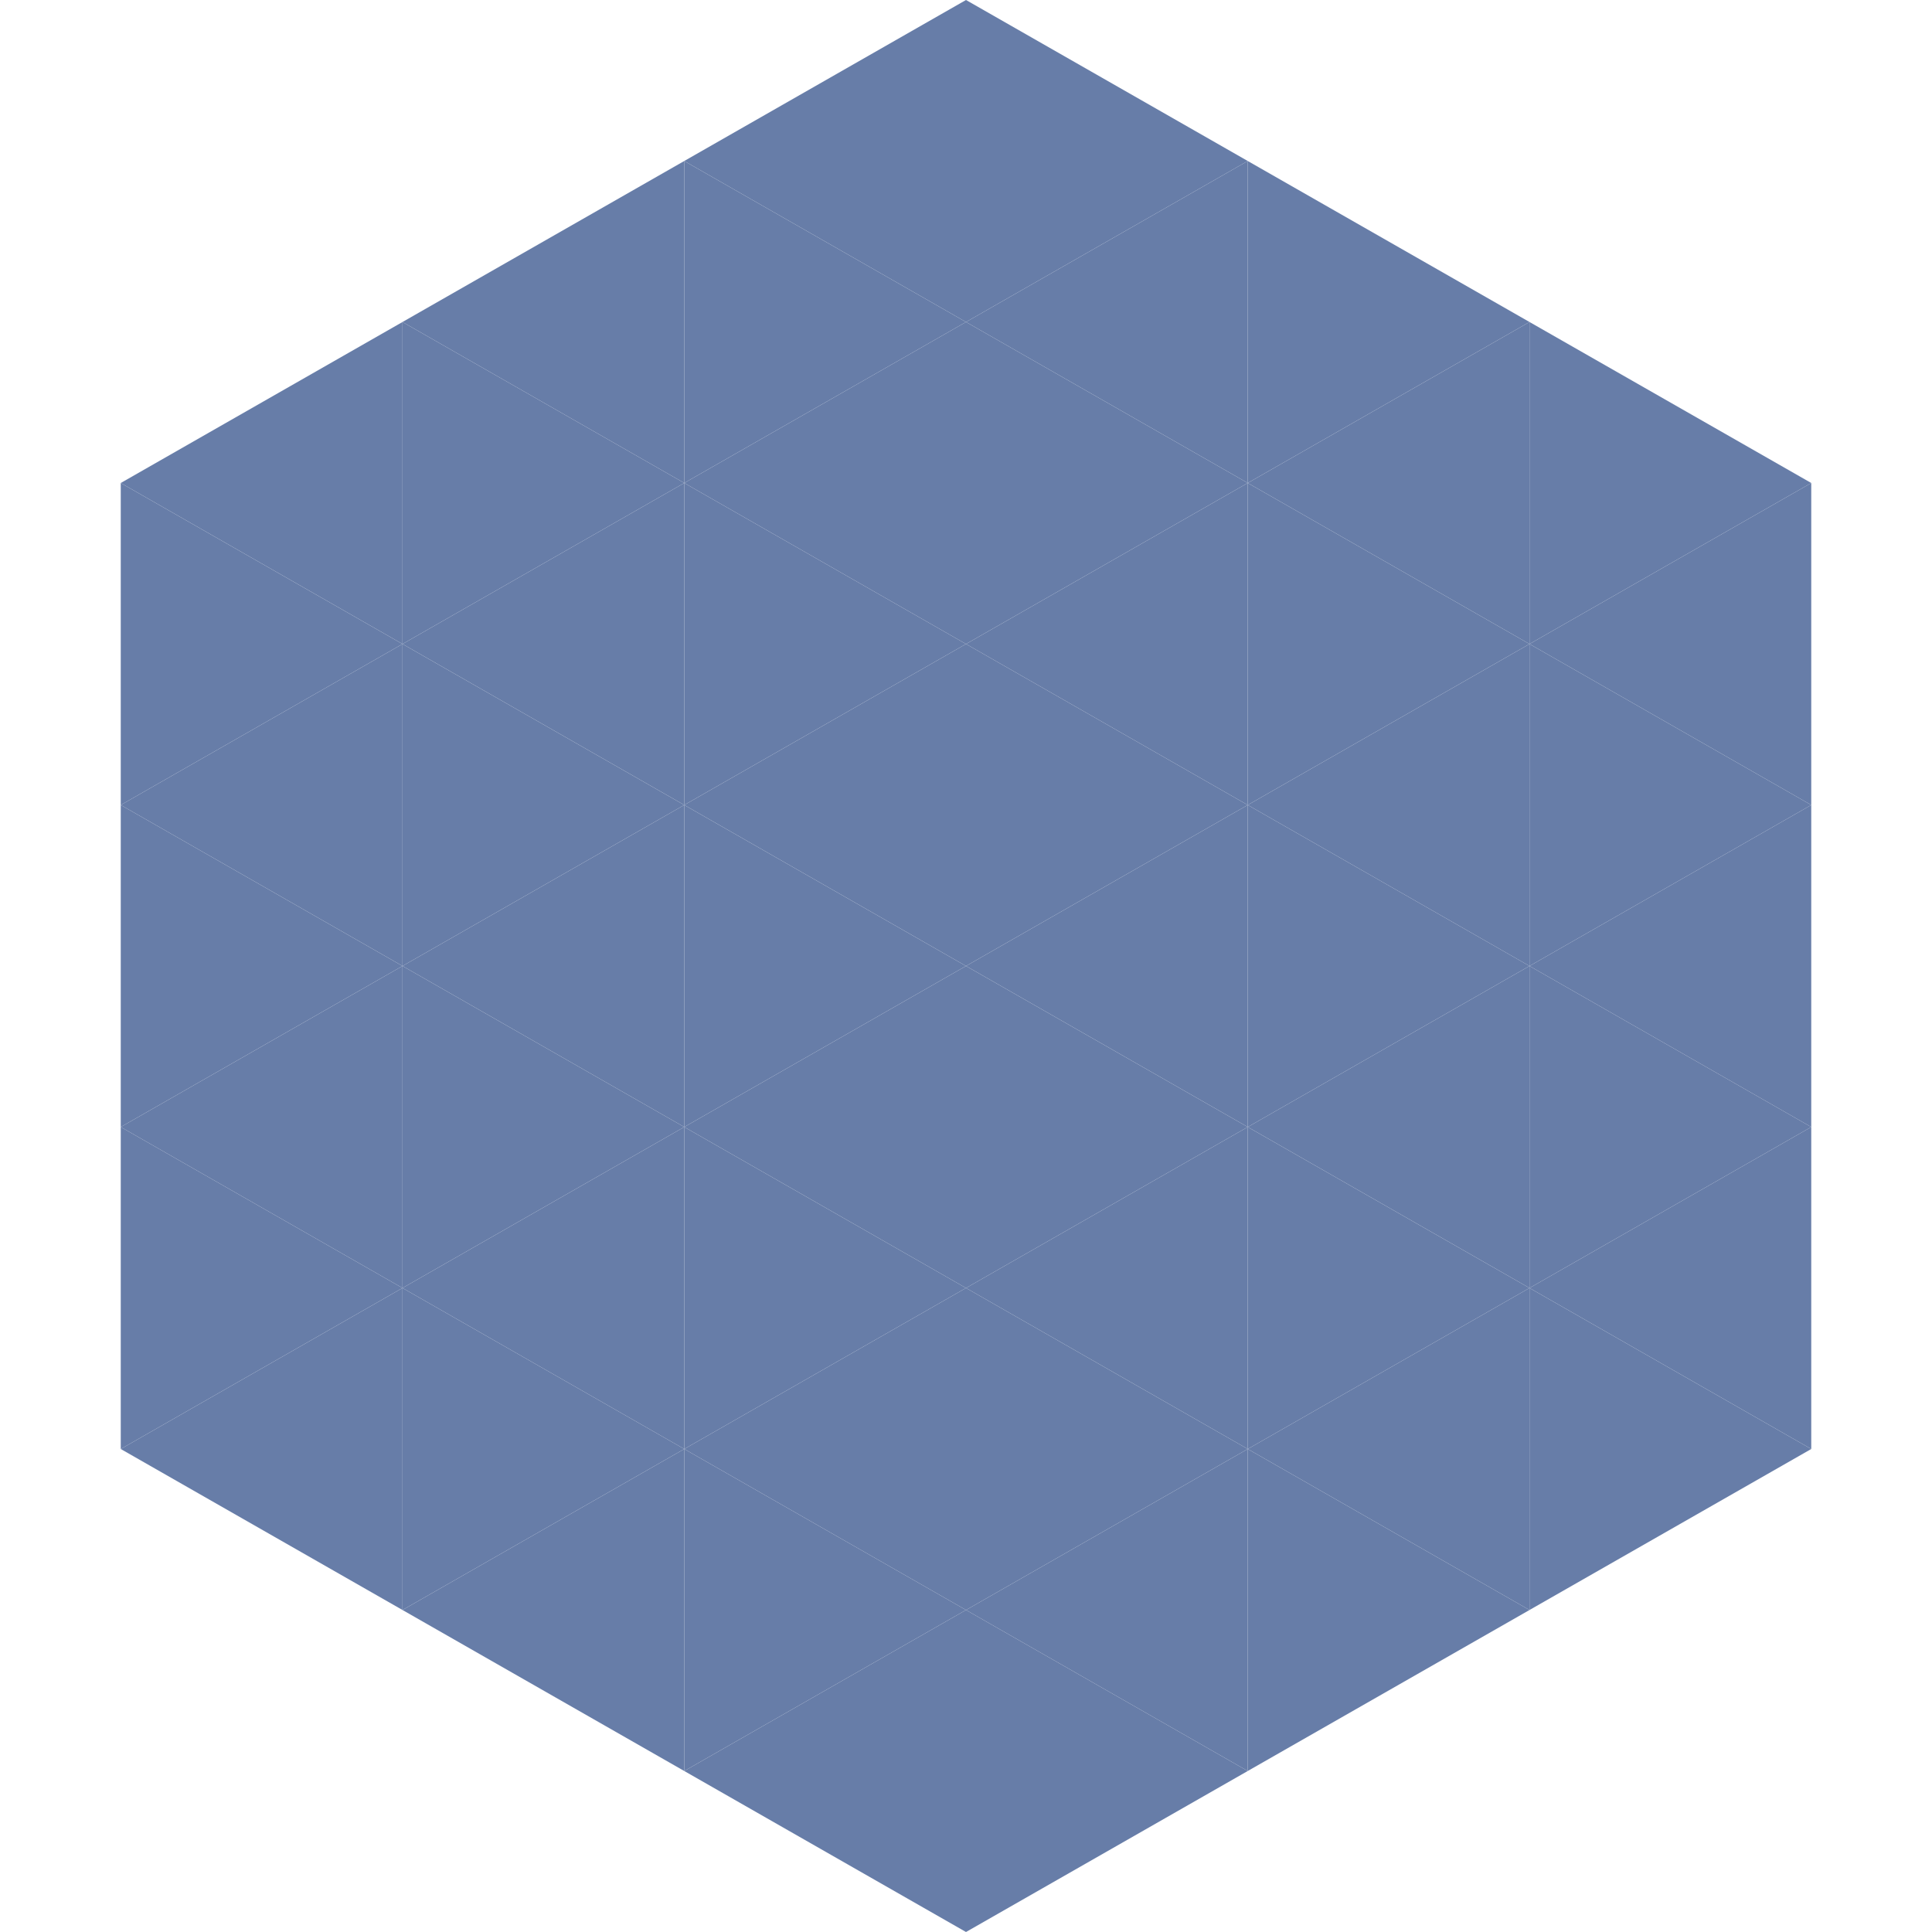 <?xml version="1.0"?>
<!-- Generated by SVGo -->
<svg width="240" height="240"
     xmlns="http://www.w3.org/2000/svg"
     xmlns:xlink="http://www.w3.org/1999/xlink">
<polygon points="50,40 15,60 50,80" style="fill:rgb(103,125,168)" />
<polygon points="190,40 225,60 190,80" style="fill:rgb(103,125,168)" />
<polygon points="15,60 50,80 15,100" style="fill:rgb(103,125,168)" />
<polygon points="225,60 190,80 225,100" style="fill:rgb(103,125,168)" />
<polygon points="50,80 15,100 50,120" style="fill:rgb(103,125,168)" />
<polygon points="190,80 225,100 190,120" style="fill:rgb(103,125,168)" />
<polygon points="15,100 50,120 15,140" style="fill:rgb(103,125,168)" />
<polygon points="225,100 190,120 225,140" style="fill:rgb(103,125,168)" />
<polygon points="50,120 15,140 50,160" style="fill:rgb(103,125,168)" />
<polygon points="190,120 225,140 190,160" style="fill:rgb(103,125,168)" />
<polygon points="15,140 50,160 15,180" style="fill:rgb(103,125,168)" />
<polygon points="225,140 190,160 225,180" style="fill:rgb(103,125,168)" />
<polygon points="50,160 15,180 50,200" style="fill:rgb(103,125,168)" />
<polygon points="190,160 225,180 190,200" style="fill:rgb(103,125,168)" />
<polygon points="15,180 50,200 15,220" style="fill:rgb(255,255,255); fill-opacity:0" />
<polygon points="225,180 190,200 225,220" style="fill:rgb(255,255,255); fill-opacity:0" />
<polygon points="50,0 85,20 50,40" style="fill:rgb(255,255,255); fill-opacity:0" />
<polygon points="190,0 155,20 190,40" style="fill:rgb(255,255,255); fill-opacity:0" />
<polygon points="85,20 50,40 85,60" style="fill:rgb(103,125,168)" />
<polygon points="155,20 190,40 155,60" style="fill:rgb(103,125,168)" />
<polygon points="50,40 85,60 50,80" style="fill:rgb(103,125,168)" />
<polygon points="190,40 155,60 190,80" style="fill:rgb(103,125,168)" />
<polygon points="85,60 50,80 85,100" style="fill:rgb(103,125,168)" />
<polygon points="155,60 190,80 155,100" style="fill:rgb(103,125,168)" />
<polygon points="50,80 85,100 50,120" style="fill:rgb(103,125,168)" />
<polygon points="190,80 155,100 190,120" style="fill:rgb(103,125,168)" />
<polygon points="85,100 50,120 85,140" style="fill:rgb(103,125,168)" />
<polygon points="155,100 190,120 155,140" style="fill:rgb(103,125,168)" />
<polygon points="50,120 85,140 50,160" style="fill:rgb(103,125,168)" />
<polygon points="190,120 155,140 190,160" style="fill:rgb(103,125,168)" />
<polygon points="85,140 50,160 85,180" style="fill:rgb(103,125,168)" />
<polygon points="155,140 190,160 155,180" style="fill:rgb(103,125,168)" />
<polygon points="50,160 85,180 50,200" style="fill:rgb(103,125,168)" />
<polygon points="190,160 155,180 190,200" style="fill:rgb(103,125,168)" />
<polygon points="85,180 50,200 85,220" style="fill:rgb(103,125,168)" />
<polygon points="155,180 190,200 155,220" style="fill:rgb(103,125,168)" />
<polygon points="120,0 85,20 120,40" style="fill:rgb(103,125,168)" />
<polygon points="120,0 155,20 120,40" style="fill:rgb(103,125,168)" />
<polygon points="85,20 120,40 85,60" style="fill:rgb(103,125,168)" />
<polygon points="155,20 120,40 155,60" style="fill:rgb(103,125,168)" />
<polygon points="120,40 85,60 120,80" style="fill:rgb(103,125,168)" />
<polygon points="120,40 155,60 120,80" style="fill:rgb(103,125,168)" />
<polygon points="85,60 120,80 85,100" style="fill:rgb(103,125,168)" />
<polygon points="155,60 120,80 155,100" style="fill:rgb(103,125,168)" />
<polygon points="120,80 85,100 120,120" style="fill:rgb(103,125,168)" />
<polygon points="120,80 155,100 120,120" style="fill:rgb(103,125,168)" />
<polygon points="85,100 120,120 85,140" style="fill:rgb(103,125,168)" />
<polygon points="155,100 120,120 155,140" style="fill:rgb(103,125,168)" />
<polygon points="120,120 85,140 120,160" style="fill:rgb(103,125,168)" />
<polygon points="120,120 155,140 120,160" style="fill:rgb(103,125,168)" />
<polygon points="85,140 120,160 85,180" style="fill:rgb(103,125,168)" />
<polygon points="155,140 120,160 155,180" style="fill:rgb(103,125,168)" />
<polygon points="120,160 85,180 120,200" style="fill:rgb(103,125,168)" />
<polygon points="120,160 155,180 120,200" style="fill:rgb(103,125,168)" />
<polygon points="85,180 120,200 85,220" style="fill:rgb(103,125,168)" />
<polygon points="155,180 120,200 155,220" style="fill:rgb(103,125,168)" />
<polygon points="120,200 85,220 120,240" style="fill:rgb(103,125,168)" />
<polygon points="120,200 155,220 120,240" style="fill:rgb(103,125,168)" />
<polygon points="85,220 120,240 85,260" style="fill:rgb(255,255,255); fill-opacity:0" />
<polygon points="155,220 120,240 155,260" style="fill:rgb(255,255,255); fill-opacity:0" />
</svg>
